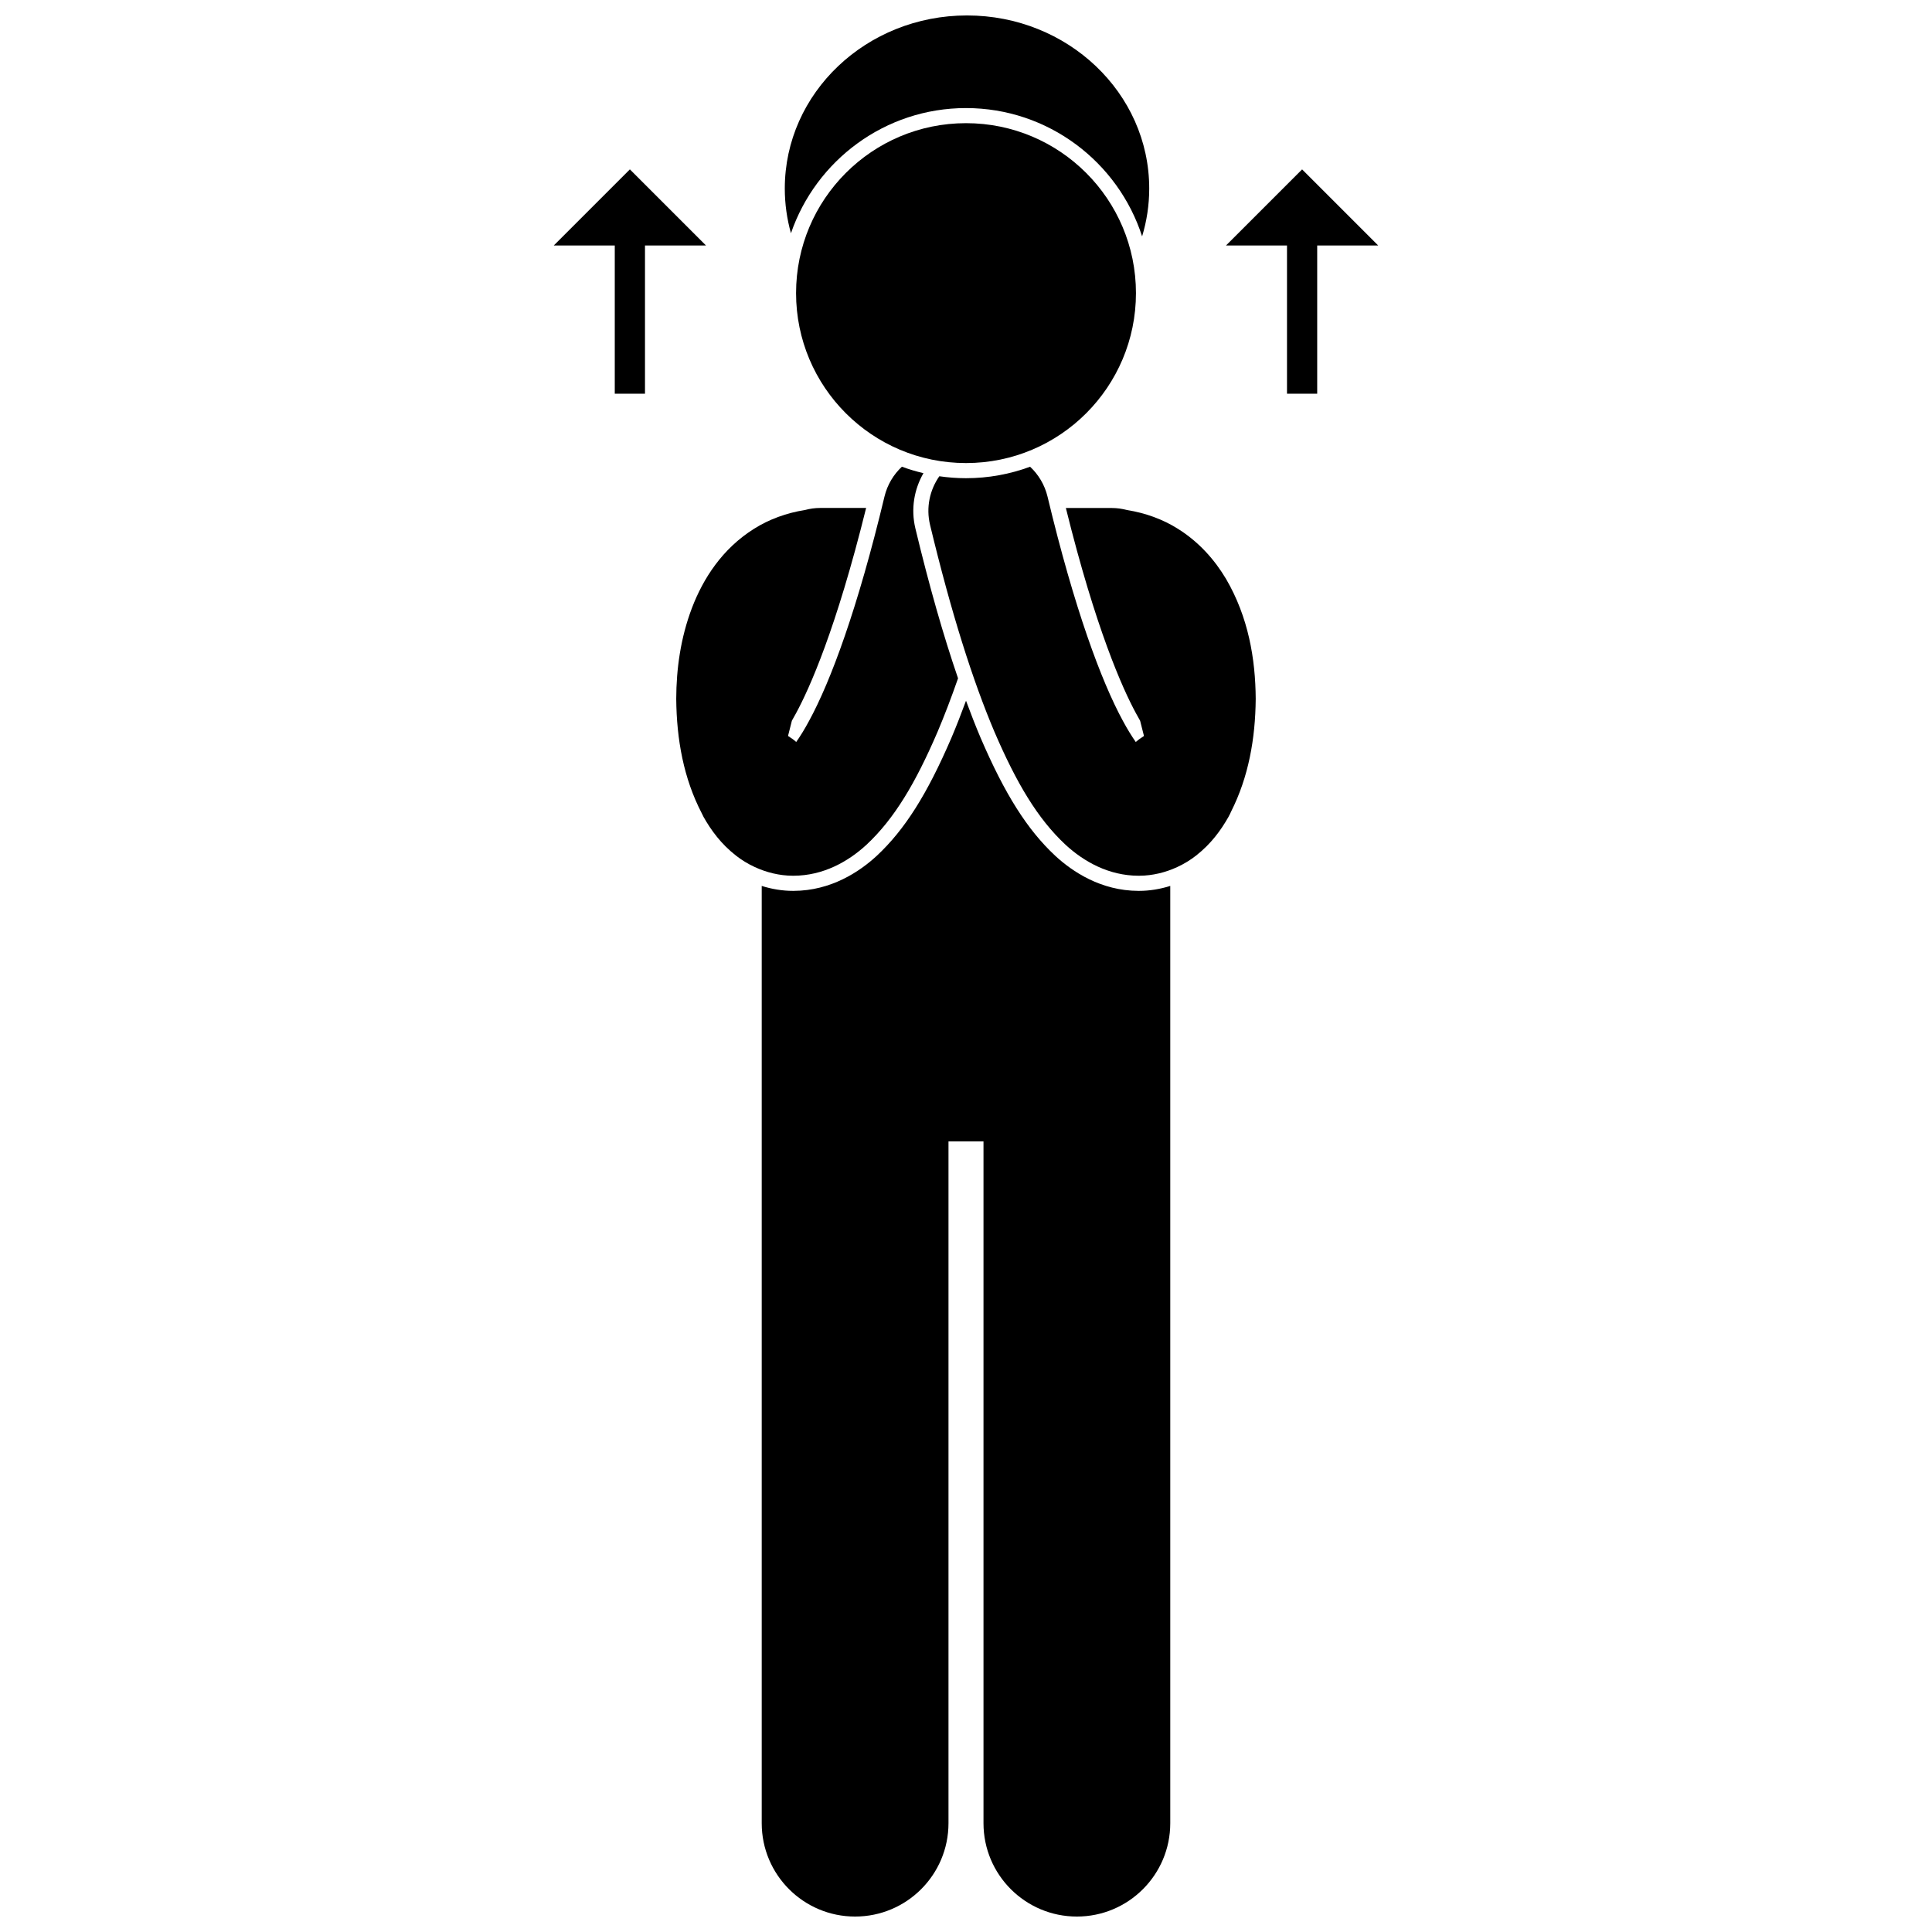 <?xml version="1.0" encoding="UTF-8"?>
<!-- Uploaded to: SVG Repo, www.svgrepo.com, Generator: SVG Repo Mixer Tools -->
<svg width="800px" height="800px" version="1.1" viewBox="144 144 512 512" xmlns="http://www.w3.org/2000/svg">
 <defs>
  <clipPath id="b">
   <path d="m351 148.09h98v58.906h-98z"/>
  </clipPath>
  <clipPath id="a">
   <path d="m345 329h110v322.9h-110z"/>
  </clipPath>
 </defs>
 <g clip-path="url(#b)">
  <path d="m400 172.64c21.797 0 40.309 14.297 46.672 34.004 1.219-4.031 1.883-8.281 1.883-12.68 0-25.336-21.621-45.871-48.289-45.871-26.672 0-48.289 20.535-48.289 45.871 0 4.098 0.574 8.066 1.633 11.844 6.613-19.27 24.902-33.168 46.391-33.168z"/>
 </g>
 <g clip-path="url(#a)">
  <path d="m445.86 380.09h-0.164c-9.922-0.027-17.465-5.066-22.059-9.309-7.402-6.914-13.316-16.258-19.77-31.258-1.309-3.09-2.594-6.387-3.863-9.82-1.27 3.438-2.551 6.731-3.863 9.82-6.453 15-12.367 24.34-19.77 31.258-4.598 4.242-12.137 9.281-22.059 9.309h-0.164c-2.769 0-5.578-0.457-8.285-1.309v248.38c0 13.672 11.082 24.746 24.746 24.746 13.668 0 24.75-11.074 24.75-24.746v-180.69h9.277v180.69c0 13.672 11.082 24.746 24.746 24.746 13.668 0 24.75-11.074 24.75-24.746v-248.38c-2.699 0.848-5.508 1.309-8.273 1.309z"/>
 </g>
 <path d="m323.21 329.22c0.094 10.789 1.973 21.082 6.75 30.281 0.152 0.324 0.301 0.648 0.477 0.961l-0.004 0.004c2.051 3.633 4.668 7.191 8.57 10.246 1.457 1.156 3.16 2.207 5.039 3.074 3.019 1.391 6.488 2.293 10.105 2.293h0.156c7.852-0.016 14.465-3.727 19.34-8.227 7.402-6.918 12.98-16.328 18.816-29.891 1.816-4.293 3.629-9.012 5.434-14.199-3.894-11.352-7.637-24.461-11.305-39.719-1.242-5.172-0.328-10.359 2.137-14.645-1.949-0.461-3.859-1.027-5.711-1.715-2.211 2.066-3.863 4.773-4.621 7.934-7.109 29.688-14.23 48.859-19.941 59.355-1.238 2.316-2.414 4.199-3.445 5.656-0.68-0.602-1.414-1.121-2.172-1.59l1.023-4.047c0.359-0.609 0.711-1.246 1.066-1.91 3.598-6.617 10.668-22.359 18.609-54.465h-12.199c-1.383 0-2.715 0.199-3.992 0.539-4.875 0.77-9.516 2.461-13.477 4.957-8.465 5.301-13.527 13.227-16.504 21.035-2.992 7.902-4.129 16.09-4.152 24.07z"/>
 <path d="m445.08 333.09c0.352 0.664 0.707 1.301 1.062 1.91l1.023 4.047c-0.762 0.469-1.492 0.992-2.172 1.59-1.023-1.461-2.203-3.336-3.445-5.656-5.707-10.5-12.832-29.668-19.938-59.355-0.762-3.16-2.414-5.871-4.625-7.938-5.297 1.961-11.02 3.039-16.988 3.039-2.398 0-4.762-0.184-7.066-0.516-2.531 3.625-3.57 8.266-2.457 12.902 5.648 23.473 11.324 41.285 17.07 54.848 5.836 13.562 11.41 22.973 18.816 29.891 4.871 4.496 11.484 8.207 19.336 8.227h0.156c3.613 0 7.086-0.898 10.105-2.293 1.879-0.863 3.586-1.918 5.039-3.074 3.898-3.055 6.516-6.613 8.57-10.246h-0.004c0.273-0.484 0.516-0.977 0.73-1.477 4.562-9.059 6.394-19.168 6.484-29.766-0.066-10.621-1.949-21.688-7.863-31.805-2.981-5.016-7.172-9.801-12.781-13.297-3.965-2.5-8.605-4.191-13.477-4.957-1.277-0.34-2.613-0.539-3.996-0.539h-12.195c7.941 32.105 15.016 47.848 18.613 54.465z"/>
 <path d="m445.04 221.68c0 24.871-20.164 45.035-45.035 45.035-24.875 0-45.039-20.164-45.039-45.035 0-24.875 20.164-45.039 45.039-45.039 24.871 0 45.035 20.164 45.035 45.039"/>
 <path d="m306.92 248.34h8.008v-39.285h16.164l-20.168-20.168-20.168 20.168h16.164z"/>
 <path d="m509.24 209.06-20.168-20.168-20.172 20.168h16.168v39.285h8.004v-39.285z"/>
</svg>